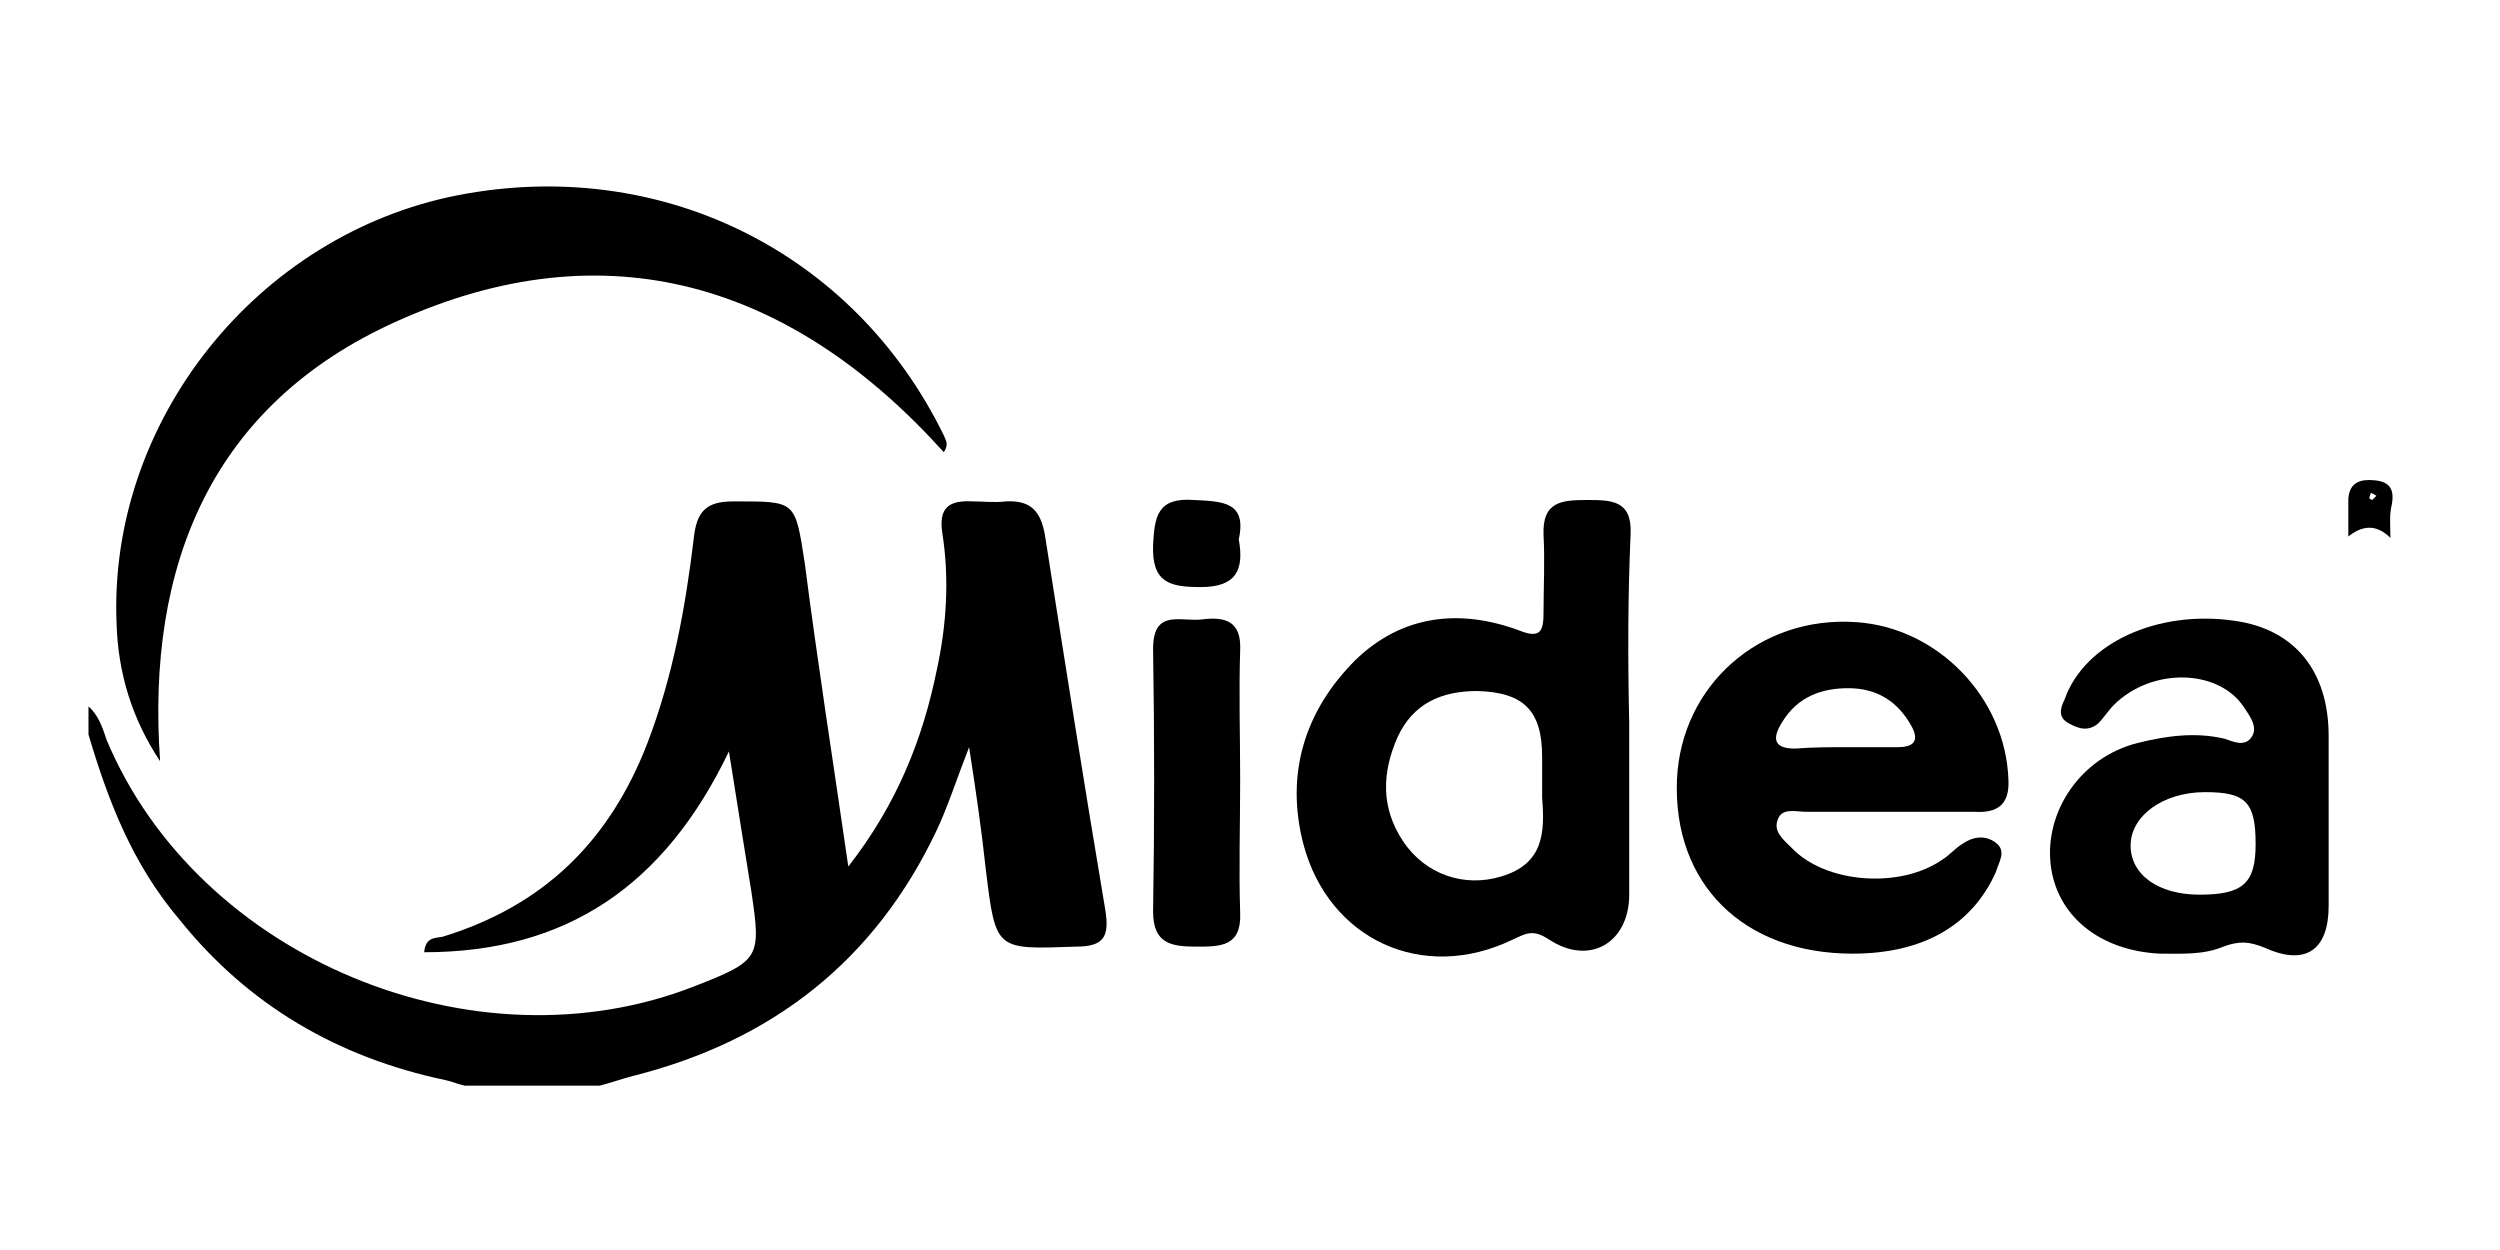 <?xml version="1.0" encoding="utf-8"?>
<!-- Generator: Adobe Illustrator 25.0.0, SVG Export Plug-In . SVG Version: 6.00 Build 0)  -->
<svg version="1.1" id="Capa_1" xmlns="http://www.w3.org/2000/svg" xmlns:xlink="http://www.w3.org/1999/xlink" x="0px" y="0px"
	 viewBox="0 0 178 89" style="enable-background:new 0 0 178 89;" xml:space="preserve">
<g id="CAkzZJ_1_">
	<g>
		<g>
			<path d="M6.3,50.3c0.7,0.6,1,1.5,1.3,2.4c6.5,15.5,26.2,23.7,41.9,17.5c4.6-1.8,4.7-2,4-6.7c-0.5-3.1-1-6.2-1.6-10
				c-4.6,9.6-11.6,14.3-21.7,14.3c0.1-1.1,0.8-1,1.3-1.1c7.2-2.2,11.9-6.8,14.6-13.8c1.8-4.7,2.7-9.6,3.3-14.6
				c0.2-1.9,0.9-2.6,2.8-2.6c4.5,0,4.4-0.1,5.1,4.4c0.9,7,2,14,3.1,21.6c3.5-4.5,5.3-9.1,6.3-14c0.7-3.2,0.9-6.5,0.4-9.7
				c-0.3-1.9,0.5-2.4,2.2-2.3c0.8,0,1.5,0.1,2.3,0c1.8-0.1,2.5,0.7,2.8,2.4c1.4,8.9,2.8,17.8,4.3,26.7c0.3,1.9-0.1,2.6-2.1,2.6
				c-5.7,0.2-5.7,0.3-6.4-5.4c-0.3-2.8-0.7-5.6-1.2-8.8c-0.9,2.3-1.5,4.2-2.3,5.9c-4.4,9.3-11.7,15-21.6,17.5
				c-0.8,0.2-1.6,0.5-2.4,0.7c-3.2,0-6.4,0-9.6,0c-0.5-0.1-0.9-0.3-1.4-0.4c-7.6-1.6-14-5.3-18.9-11.4C9.4,61.5,7.7,57,6.3,52.3
				C6.3,51.6,6.3,50.9,6.3,50.3z"/>
			<path d="M67.2,32.2c-10.8-12-24-16.1-39-9.3c-13.1,5.9-17.8,17.3-16.8,31.3c-2-3-3-6.3-3.1-9.8c-0.6-14.4,10-27.7,24.3-30.5
				c14.4-2.8,28.2,4,34.6,17.1C67.3,31.3,67.6,31.6,67.2,32.2z"/>
			<path d="M116,51.5c0,4.1,0,8.2,0,12.2c0,3.4-2.8,5.1-5.7,3.2c-1.2-0.8-1.7-0.4-2.6,0c-6.4,3.1-13.1,0-14.9-6.8
				c-1.3-5,0.1-9.5,3.7-13.1c3.3-3.2,7.4-3.7,11.7-2.1c1.5,0.6,1.7,0,1.7-1.3c0-1.8,0.1-3.7,0-5.5c-0.1-2.4,1.3-2.5,3.1-2.5
				c1.7,0,3.2,0,3.1,2.4C115.9,42.5,115.9,47,116,51.5C116,51.5,116,51.5,116,51.5z M109.8,55.9c0-0.7,0-1.3,0-2
				c0-3.3-1.3-4.6-4.6-4.7c-2.6,0-4.6,0.9-5.7,3.3c-1.1,2.5-1.2,5,0.4,7.4c1.6,2.4,4.4,3.3,7,2.5c3-0.9,3.1-3.1,2.9-5.6
				C109.8,56.6,109.8,56.2,109.8,55.9z"/>
			<path d="M131.9,67.9c-7.8,0-12.8-5-12.5-12.4c0.3-6.7,5.9-11.7,12.8-11.2c5.8,0.4,10.6,5.4,10.8,11.2c0.1,1.8-0.8,2.4-2.4,2.3
				c-4,0-8,0-12,0c-0.7,0-1.7-0.3-2,0.5c-0.4,0.9,0.4,1.5,1,2.1c2.4,2.5,7.7,2.9,10.7,0.8c0.5-0.3,0.9-0.8,1.4-1.1
				c0.7-0.5,1.6-0.7,2.4-0.1c0.8,0.6,0.2,1.4,0,2.1C140.4,65.9,136.9,67.9,131.9,67.9z M131.4,53.2c1.2,0,2.5,0,3.7,0
				c1.1,0,1.6-0.4,1-1.5c-1-1.8-2.5-2.7-4.5-2.7c-1.9,0-3.6,0.6-4.7,2.4c-0.7,1.1-0.7,1.9,0.9,1.9C129.1,53.2,130.2,53.2,131.4,53.2
				z"/>
			<path d="M165.8,58.5c0,2,0,4,0,6c0,3.1-1.6,4.3-4.5,3c-1.2-0.5-1.9-0.5-3-0.1c-1.4,0.6-3,0.5-4.5,0.5c-4.3-0.2-7.4-2.7-7.8-6.4
				c-0.4-3.8,2.2-7.6,6.2-8.6c2-0.5,4.1-0.8,6.2-0.3c0.6,0.2,1.4,0.6,1.9-0.1c0.5-0.7-0.1-1.5-0.5-2.1c-1.8-2.8-6.6-2.9-9.3-0.2
				c-0.4,0.4-0.7,0.9-1.1,1.3c-0.7,0.6-1.4,0.4-2.1,0c-0.8-0.4-0.6-1.1-0.3-1.7c1.4-4,6.6-6.4,12.1-5.6c4.3,0.6,6.7,3.6,6.7,8.2
				C165.8,54.5,165.8,56.5,165.8,58.5z M160.6,60.1c0-3-0.7-3.7-3.6-3.7c-3,0-5.3,1.7-5.3,3.8c0,2.1,2,3.5,4.9,3.5
				C159.7,63.7,160.6,62.9,160.6,60.1z"/>
			<path d="M88.3,55.5c0,3.2-0.1,6.3,0,9.5c0.1,2.4-1.4,2.4-3.1,2.4c-1.8,0-3.1-0.2-3.1-2.5c0.1-6.2,0.1-12.5,0-18.7
				c0-2.9,2-1.9,3.5-2.1c1.6-0.2,2.8,0.1,2.7,2.2C88.2,49.4,88.3,52.4,88.3,55.5z"/>
			<path d="M88.2,38.4c0.4,2.2-0.2,3.4-2.7,3.4c-2.2,0-3.5-0.3-3.4-3c0.1-2,0.3-3.4,2.9-3.2C87,35.7,88.8,35.7,88.2,38.4z"/>
			<path d="M167.2,38.2c0-0.9,0-1.8,0-2.7c0.1-1.2,0.9-1.4,1.9-1.3c1,0.1,1.4,0.6,1.2,1.7c-0.2,0.8-0.1,1.6-0.1,2.4
				C169.2,37.3,168.2,37.4,167.2,38.2z M168.8,35.1c0,0.1-0.1,0.2-0.1,0.4c0,0,0.2,0.1,0.2,0.1c0.1-0.1,0.2-0.2,0.3-0.3
				C169,35.2,168.9,35.1,168.8,35.1z"/>
		</g>
	</g>
</g>
</svg>
